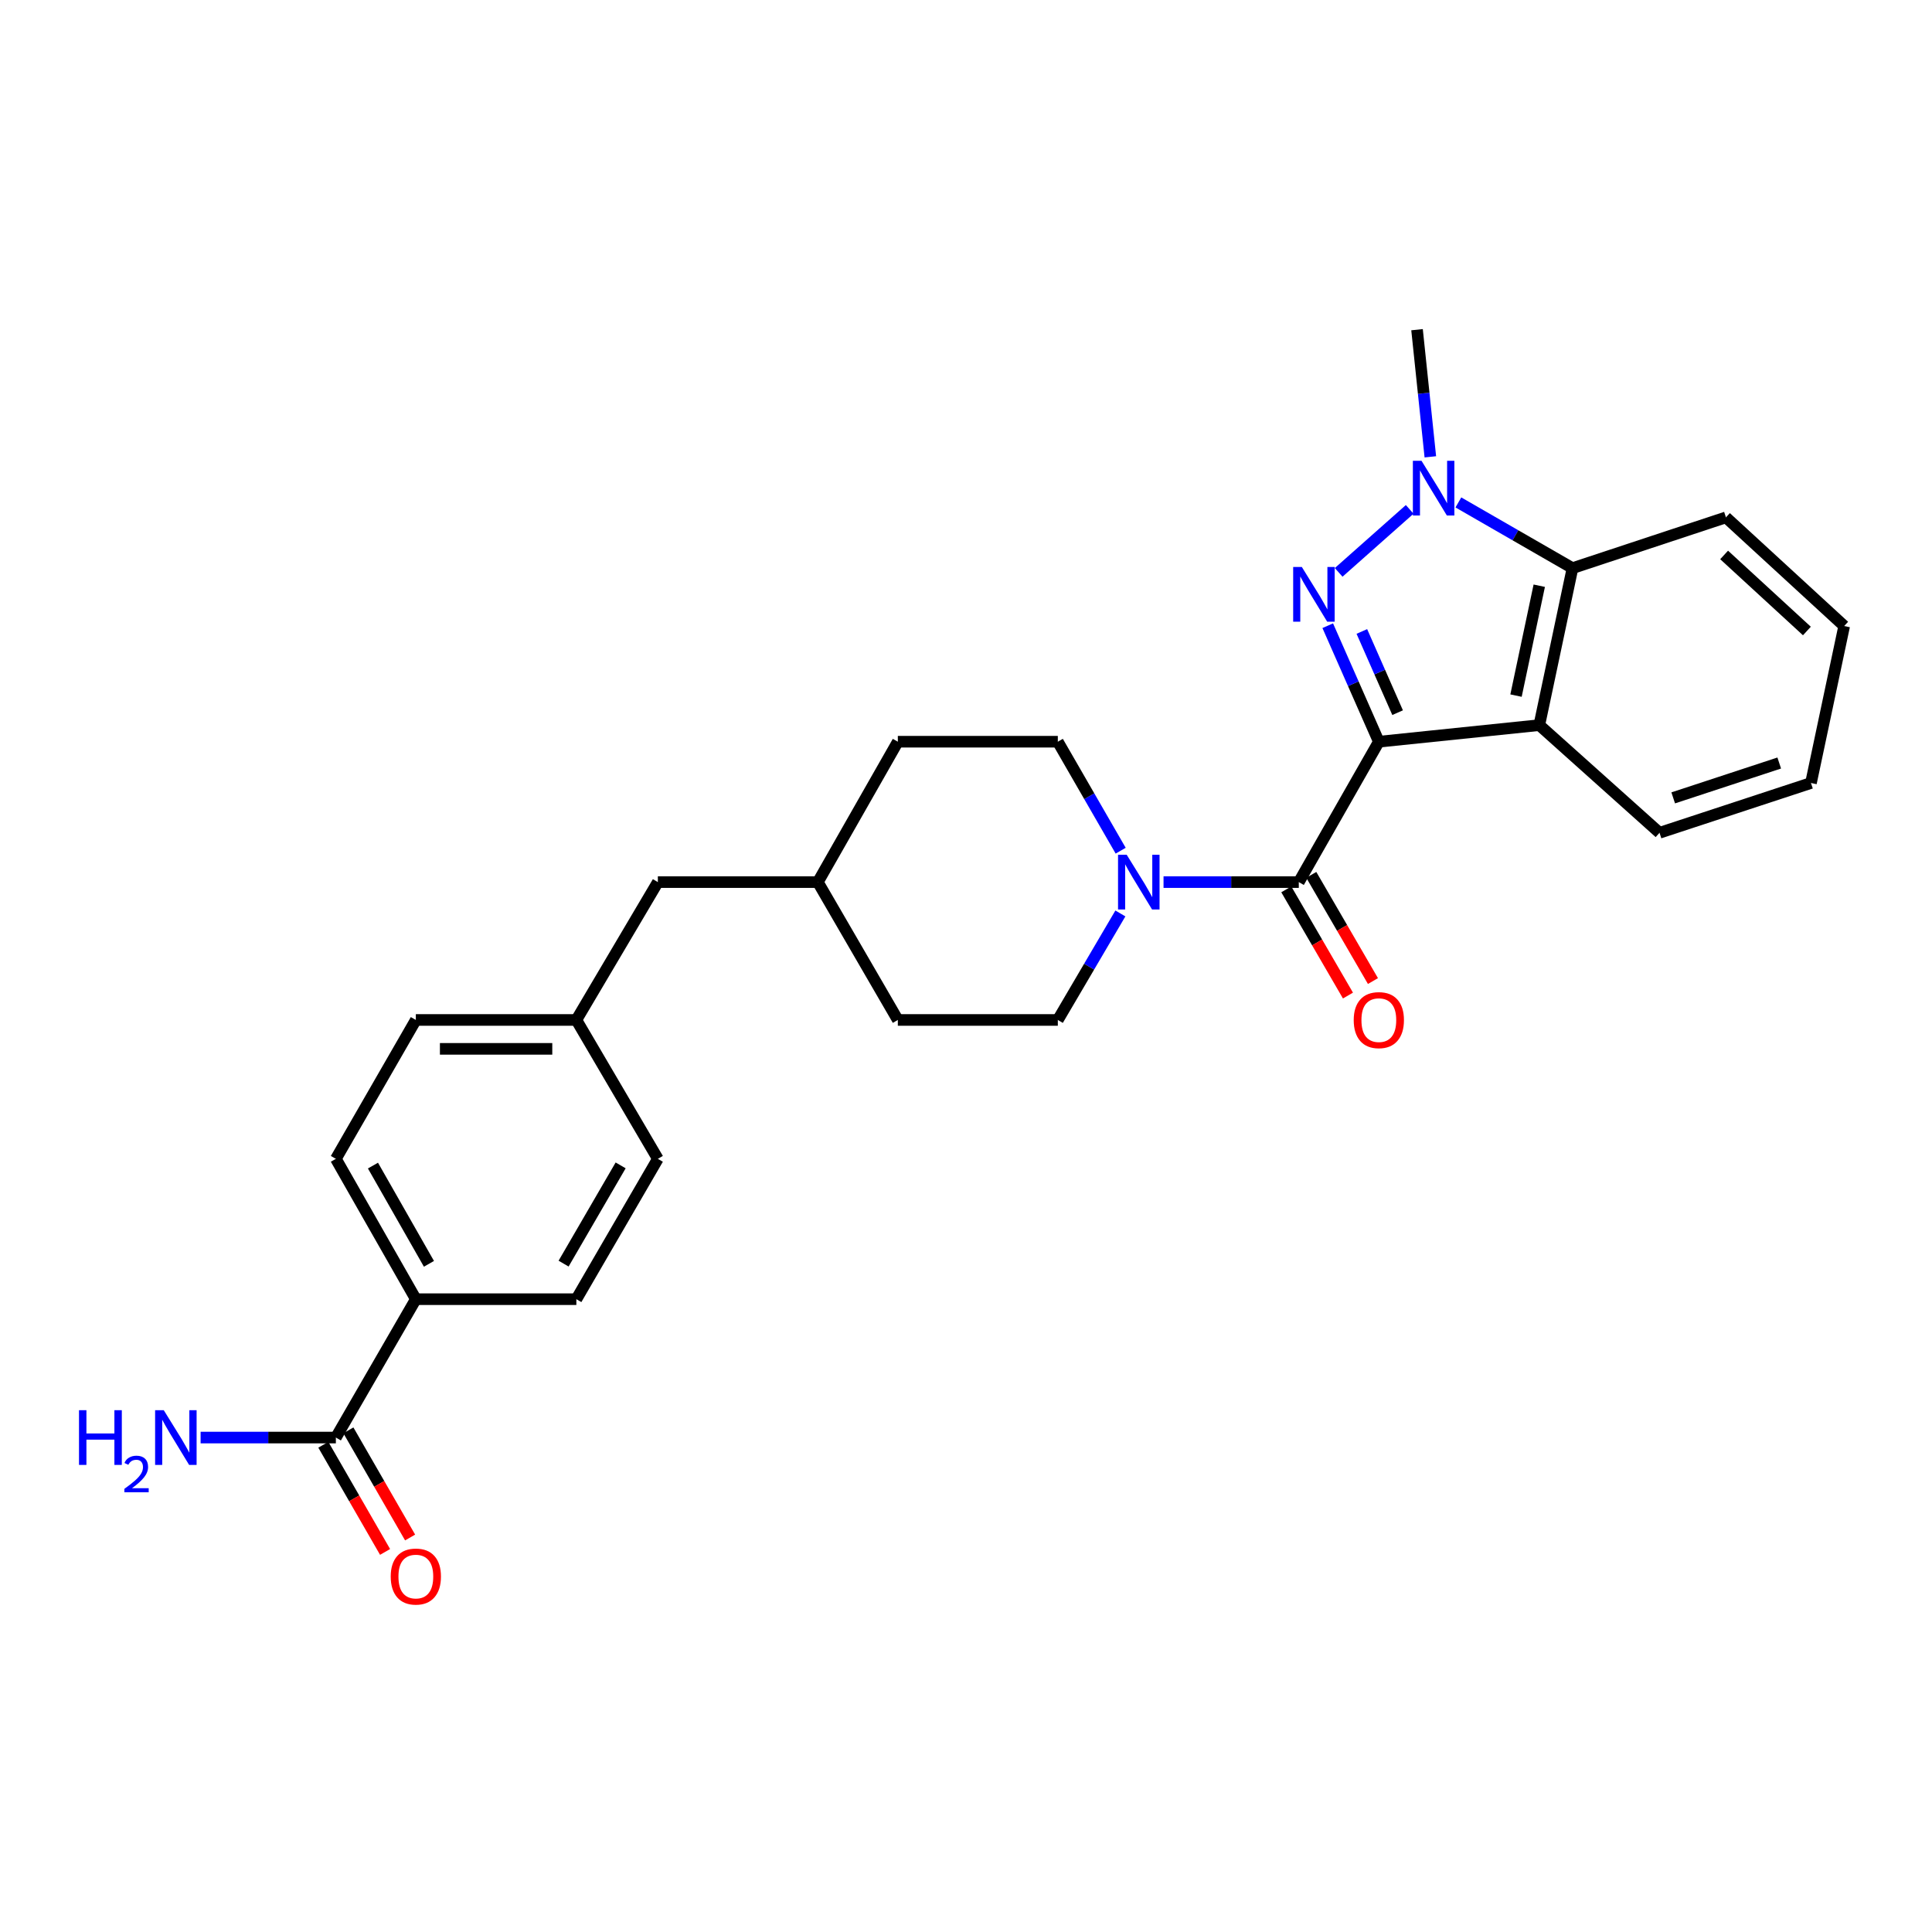 <?xml version='1.0' encoding='iso-8859-1'?>
<svg version='1.1' baseProfile='full'
              xmlns='http://www.w3.org/2000/svg'
                      xmlns:rdkit='http://www.rdkit.org/xml'
                      xmlns:xlink='http://www.w3.org/1999/xlink'
                  xml:space='preserve'
width='1000px' height='1000px' viewBox='0 0 1000 1000'>
<!-- END OF HEADER -->
<rect style='opacity:1.0;fill:#FFFFFF;stroke:none' width='1000' height='1000' x='0' y='0'> </rect>
<path class='bond-0' d='M 713.681,383.91 L 700.459,353.888' style='fill:none;fill-rule:evenodd;stroke:#000000;stroke-width:6px;stroke-linecap:butt;stroke-linejoin:miter;stroke-opacity:1' />
<path class='bond-0' d='M 700.459,353.888 L 687.236,323.865' style='fill:none;fill-rule:evenodd;stroke:#0000FF;stroke-width:6px;stroke-linecap:butt;stroke-linejoin:miter;stroke-opacity:1' />
<path class='bond-0' d='M 723.401,368.875 L 714.145,347.86' style='fill:none;fill-rule:evenodd;stroke:#000000;stroke-width:6px;stroke-linecap:butt;stroke-linejoin:miter;stroke-opacity:1' />
<path class='bond-0' d='M 714.145,347.86 L 704.89,326.844' style='fill:none;fill-rule:evenodd;stroke:#0000FF;stroke-width:6px;stroke-linecap:butt;stroke-linejoin:miter;stroke-opacity:1' />
<path class='bond-1' d='M 713.681,383.91 L 672.255,456.576' style='fill:none;fill-rule:evenodd;stroke:#000000;stroke-width:6px;stroke-linecap:butt;stroke-linejoin:miter;stroke-opacity:1' />
<path class='bond-3' d='M 713.681,383.91 L 796.742,375.327' style='fill:none;fill-rule:evenodd;stroke:#000000;stroke-width:6px;stroke-linecap:butt;stroke-linejoin:miter;stroke-opacity:1' />
<path class='bond-2' d='M 692.892,296.261 L 729.656,263.658' style='fill:none;fill-rule:evenodd;stroke:#0000FF;stroke-width:6px;stroke-linecap:butt;stroke-linejoin:miter;stroke-opacity:1' />
<path class='bond-5' d='M 672.255,456.576 L 637.251,456.576' style='fill:none;fill-rule:evenodd;stroke:#000000;stroke-width:6px;stroke-linecap:butt;stroke-linejoin:miter;stroke-opacity:1' />
<path class='bond-5' d='M 637.251,456.576 L 602.246,456.576' style='fill:none;fill-rule:evenodd;stroke:#0000FF;stroke-width:6px;stroke-linecap:butt;stroke-linejoin:miter;stroke-opacity:1' />
<path class='bond-8' d='M 665.788,460.331 L 681.746,487.816' style='fill:none;fill-rule:evenodd;stroke:#000000;stroke-width:6px;stroke-linecap:butt;stroke-linejoin:miter;stroke-opacity:1' />
<path class='bond-8' d='M 681.746,487.816 L 697.703,515.302' style='fill:none;fill-rule:evenodd;stroke:#FF0000;stroke-width:6px;stroke-linecap:butt;stroke-linejoin:miter;stroke-opacity:1' />
<path class='bond-8' d='M 678.722,452.822 L 694.679,480.307' style='fill:none;fill-rule:evenodd;stroke:#000000;stroke-width:6px;stroke-linecap:butt;stroke-linejoin:miter;stroke-opacity:1' />
<path class='bond-8' d='M 694.679,480.307 L 710.637,507.793' style='fill:none;fill-rule:evenodd;stroke:#FF0000;stroke-width:6px;stroke-linecap:butt;stroke-linejoin:miter;stroke-opacity:1' />
<path class='bond-15' d='M 740.341,236.455 L 736.898,203.551' style='fill:none;fill-rule:evenodd;stroke:#0000FF;stroke-width:6px;stroke-linecap:butt;stroke-linejoin:miter;stroke-opacity:1' />
<path class='bond-15' d='M 736.898,203.551 L 733.456,170.647' style='fill:none;fill-rule:evenodd;stroke:#000000;stroke-width:6px;stroke-linecap:butt;stroke-linejoin:miter;stroke-opacity:1' />
<path class='bond-27' d='M 754.852,260.055 L 784.388,277.063' style='fill:none;fill-rule:evenodd;stroke:#0000FF;stroke-width:6px;stroke-linecap:butt;stroke-linejoin:miter;stroke-opacity:1' />
<path class='bond-27' d='M 784.388,277.063 L 813.924,294.07' style='fill:none;fill-rule:evenodd;stroke:#000000;stroke-width:6px;stroke-linecap:butt;stroke-linejoin:miter;stroke-opacity:1' />
<path class='bond-4' d='M 796.742,375.327 L 813.924,294.07' style='fill:none;fill-rule:evenodd;stroke:#000000;stroke-width:6px;stroke-linecap:butt;stroke-linejoin:miter;stroke-opacity:1' />
<path class='bond-4' d='M 784.687,360.045 L 796.715,303.165' style='fill:none;fill-rule:evenodd;stroke:#000000;stroke-width:6px;stroke-linecap:butt;stroke-linejoin:miter;stroke-opacity:1' />
<path class='bond-18' d='M 796.742,375.327 L 858.964,431.053' style='fill:none;fill-rule:evenodd;stroke:#000000;stroke-width:6px;stroke-linecap:butt;stroke-linejoin:miter;stroke-opacity:1' />
<path class='bond-24' d='M 813.924,294.07 L 893.345,267.79' style='fill:none;fill-rule:evenodd;stroke:#000000;stroke-width:6px;stroke-linecap:butt;stroke-linejoin:miter;stroke-opacity:1' />
<path class='bond-9' d='M 580.06,440.319 L 563.794,412.115' style='fill:none;fill-rule:evenodd;stroke:#0000FF;stroke-width:6px;stroke-linecap:butt;stroke-linejoin:miter;stroke-opacity:1' />
<path class='bond-9' d='M 563.794,412.115 L 547.528,383.91' style='fill:none;fill-rule:evenodd;stroke:#000000;stroke-width:6px;stroke-linecap:butt;stroke-linejoin:miter;stroke-opacity:1' />
<path class='bond-10' d='M 579.904,472.805 L 563.716,500.368' style='fill:none;fill-rule:evenodd;stroke:#0000FF;stroke-width:6px;stroke-linecap:butt;stroke-linejoin:miter;stroke-opacity:1' />
<path class='bond-10' d='M 563.716,500.368 L 547.528,527.93' style='fill:none;fill-rule:evenodd;stroke:#000000;stroke-width:6px;stroke-linecap:butt;stroke-linejoin:miter;stroke-opacity:1' />
<path class='bond-6' d='M 173.844,744.076 L 215.237,672.457' style='fill:none;fill-rule:evenodd;stroke:#000000;stroke-width:6px;stroke-linecap:butt;stroke-linejoin:miter;stroke-opacity:1' />
<path class='bond-11' d='M 167.364,747.808 L 183.339,775.542' style='fill:none;fill-rule:evenodd;stroke:#000000;stroke-width:6px;stroke-linecap:butt;stroke-linejoin:miter;stroke-opacity:1' />
<path class='bond-11' d='M 183.339,775.542 L 199.314,803.276' style='fill:none;fill-rule:evenodd;stroke:#FF0000;stroke-width:6px;stroke-linecap:butt;stroke-linejoin:miter;stroke-opacity:1' />
<path class='bond-11' d='M 180.323,740.344 L 196.298,768.077' style='fill:none;fill-rule:evenodd;stroke:#000000;stroke-width:6px;stroke-linecap:butt;stroke-linejoin:miter;stroke-opacity:1' />
<path class='bond-11' d='M 196.298,768.077 L 212.273,795.811' style='fill:none;fill-rule:evenodd;stroke:#FF0000;stroke-width:6px;stroke-linecap:butt;stroke-linejoin:miter;stroke-opacity:1' />
<path class='bond-14' d='M 173.844,744.076 L 138.839,744.076' style='fill:none;fill-rule:evenodd;stroke:#000000;stroke-width:6px;stroke-linecap:butt;stroke-linejoin:miter;stroke-opacity:1' />
<path class='bond-14' d='M 138.839,744.076 L 103.835,744.076' style='fill:none;fill-rule:evenodd;stroke:#0000FF;stroke-width:6px;stroke-linecap:butt;stroke-linejoin:miter;stroke-opacity:1' />
<path class='bond-7' d='M 215.237,672.457 L 173.844,599.815' style='fill:none;fill-rule:evenodd;stroke:#000000;stroke-width:6px;stroke-linecap:butt;stroke-linejoin:miter;stroke-opacity:1' />
<path class='bond-7' d='M 222.022,654.156 L 193.046,603.307' style='fill:none;fill-rule:evenodd;stroke:#000000;stroke-width:6px;stroke-linecap:butt;stroke-linejoin:miter;stroke-opacity:1' />
<path class='bond-30' d='M 215.237,672.457 L 298.322,672.457' style='fill:none;fill-rule:evenodd;stroke:#000000;stroke-width:6px;stroke-linecap:butt;stroke-linejoin:miter;stroke-opacity:1' />
<path class='bond-22' d='M 547.528,383.91 L 464.717,383.91' style='fill:none;fill-rule:evenodd;stroke:#000000;stroke-width:6px;stroke-linecap:butt;stroke-linejoin:miter;stroke-opacity:1' />
<path class='bond-21' d='M 547.528,527.93 L 464.717,527.93' style='fill:none;fill-rule:evenodd;stroke:#000000;stroke-width:6px;stroke-linecap:butt;stroke-linejoin:miter;stroke-opacity:1' />
<path class='bond-12' d='M 173.844,599.815 L 215.237,527.93' style='fill:none;fill-rule:evenodd;stroke:#000000;stroke-width:6px;stroke-linecap:butt;stroke-linejoin:miter;stroke-opacity:1' />
<path class='bond-13' d='M 298.322,672.457 L 340.504,599.815' style='fill:none;fill-rule:evenodd;stroke:#000000;stroke-width:6px;stroke-linecap:butt;stroke-linejoin:miter;stroke-opacity:1' />
<path class='bond-13' d='M 291.716,654.05 L 321.244,603.201' style='fill:none;fill-rule:evenodd;stroke:#000000;stroke-width:6px;stroke-linecap:butt;stroke-linejoin:miter;stroke-opacity:1' />
<path class='bond-16' d='M 298.322,527.93 L 340.504,456.576' style='fill:none;fill-rule:evenodd;stroke:#000000;stroke-width:6px;stroke-linecap:butt;stroke-linejoin:miter;stroke-opacity:1' />
<path class='bond-19' d='M 298.322,527.93 L 340.504,599.815' style='fill:none;fill-rule:evenodd;stroke:#000000;stroke-width:6px;stroke-linecap:butt;stroke-linejoin:miter;stroke-opacity:1' />
<path class='bond-20' d='M 298.322,527.93 L 215.237,527.93' style='fill:none;fill-rule:evenodd;stroke:#000000;stroke-width:6px;stroke-linecap:butt;stroke-linejoin:miter;stroke-opacity:1' />
<path class='bond-20' d='M 285.859,542.885 L 227.7,542.885' style='fill:none;fill-rule:evenodd;stroke:#000000;stroke-width:6px;stroke-linecap:butt;stroke-linejoin:miter;stroke-opacity:1' />
<path class='bond-17' d='M 340.504,456.576 L 423.315,456.576' style='fill:none;fill-rule:evenodd;stroke:#000000;stroke-width:6px;stroke-linecap:butt;stroke-linejoin:miter;stroke-opacity:1' />
<path class='bond-25' d='M 858.964,431.053 L 937.355,405.28' style='fill:none;fill-rule:evenodd;stroke:#000000;stroke-width:6px;stroke-linecap:butt;stroke-linejoin:miter;stroke-opacity:1' />
<path class='bond-25' d='M 866.052,412.979 L 920.926,394.938' style='fill:none;fill-rule:evenodd;stroke:#000000;stroke-width:6px;stroke-linecap:butt;stroke-linejoin:miter;stroke-opacity:1' />
<path class='bond-23' d='M 464.717,527.93 L 423.315,456.576' style='fill:none;fill-rule:evenodd;stroke:#000000;stroke-width:6px;stroke-linecap:butt;stroke-linejoin:miter;stroke-opacity:1' />
<path class='bond-29' d='M 464.717,383.91 L 423.315,456.576' style='fill:none;fill-rule:evenodd;stroke:#000000;stroke-width:6px;stroke-linecap:butt;stroke-linejoin:miter;stroke-opacity:1' />
<path class='bond-28' d='M 893.345,267.79 L 954.545,324.031' style='fill:none;fill-rule:evenodd;stroke:#000000;stroke-width:6px;stroke-linecap:butt;stroke-linejoin:miter;stroke-opacity:1' />
<path class='bond-28' d='M 892.406,287.238 L 935.246,326.606' style='fill:none;fill-rule:evenodd;stroke:#000000;stroke-width:6px;stroke-linecap:butt;stroke-linejoin:miter;stroke-opacity:1' />
<path class='bond-26' d='M 937.355,405.28 L 954.545,324.031' style='fill:none;fill-rule:evenodd;stroke:#000000;stroke-width:6px;stroke-linecap:butt;stroke-linejoin:miter;stroke-opacity:1' />
<path  class='atom-1' d='M 673.822 293.461
L 683.102 308.461
Q 684.022 309.941, 685.502 312.621
Q 686.982 315.301, 687.062 315.461
L 687.062 293.461
L 690.822 293.461
L 690.822 321.781
L 686.942 321.781
L 676.982 305.381
Q 675.822 303.461, 674.582 301.261
Q 673.382 299.061, 673.022 298.381
L 673.022 321.781
L 669.342 321.781
L 669.342 293.461
L 673.822 293.461
' fill='#0000FF'/>
<path  class='atom-3' d='M 735.778 238.517
L 745.058 253.517
Q 745.978 254.997, 747.458 257.677
Q 748.938 260.357, 749.018 260.517
L 749.018 238.517
L 752.778 238.517
L 752.778 266.837
L 748.898 266.837
L 738.938 250.437
Q 737.778 248.517, 736.538 246.317
Q 735.338 244.117, 734.978 243.437
L 734.978 266.837
L 731.298 266.837
L 731.298 238.517
L 735.778 238.517
' fill='#0000FF'/>
<path  class='atom-6' d='M 583.176 442.416
L 592.456 457.416
Q 593.376 458.896, 594.856 461.576
Q 596.336 464.256, 596.416 464.416
L 596.416 442.416
L 600.176 442.416
L 600.176 470.736
L 596.296 470.736
L 586.336 454.336
Q 585.176 452.416, 583.936 450.216
Q 582.736 448.016, 582.376 447.336
L 582.376 470.736
L 578.696 470.736
L 578.696 442.416
L 583.176 442.416
' fill='#0000FF'/>
<path  class='atom-9' d='M 700.681 528.01
Q 700.681 521.21, 704.041 517.41
Q 707.401 513.61, 713.681 513.61
Q 719.961 513.61, 723.321 517.41
Q 726.681 521.21, 726.681 528.01
Q 726.681 534.89, 723.281 538.81
Q 719.881 542.69, 713.681 542.69
Q 707.441 542.69, 704.041 538.81
Q 700.681 534.93, 700.681 528.01
M 713.681 539.49
Q 718.001 539.49, 720.321 536.61
Q 722.681 533.69, 722.681 528.01
Q 722.681 522.45, 720.321 519.65
Q 718.001 516.81, 713.681 516.81
Q 709.361 516.81, 707.001 519.61
Q 704.681 522.41, 704.681 528.01
Q 704.681 533.73, 707.001 536.61
Q 709.361 539.49, 713.681 539.49
' fill='#FF0000'/>
<path  class='atom-12' d='M 202.237 816.016
Q 202.237 809.216, 205.597 805.416
Q 208.957 801.616, 215.237 801.616
Q 221.517 801.616, 224.877 805.416
Q 228.237 809.216, 228.237 816.016
Q 228.237 822.896, 224.837 826.816
Q 221.437 830.696, 215.237 830.696
Q 208.997 830.696, 205.597 826.816
Q 202.237 822.936, 202.237 816.016
M 215.237 827.496
Q 219.557 827.496, 221.877 824.616
Q 224.237 821.696, 224.237 816.016
Q 224.237 810.456, 221.877 807.656
Q 219.557 804.816, 215.237 804.816
Q 210.917 804.816, 208.557 807.616
Q 206.237 810.416, 206.237 816.016
Q 206.237 821.736, 208.557 824.616
Q 210.917 827.496, 215.237 827.496
' fill='#FF0000'/>
<path  class='atom-15' d='M 40.892 729.916
L 44.732 729.916
L 44.732 741.956
L 59.212 741.956
L 59.212 729.916
L 63.052 729.916
L 63.052 758.236
L 59.212 758.236
L 59.212 745.156
L 44.732 745.156
L 44.732 758.236
L 40.892 758.236
L 40.892 729.916
' fill='#0000FF'/>
<path  class='atom-15' d='M 64.424 757.242
Q 65.111 755.474, 66.748 754.497
Q 68.384 753.494, 70.655 753.494
Q 73.48 753.494, 75.064 755.025
Q 76.648 756.556, 76.648 759.275
Q 76.648 762.047, 74.588 764.634
Q 72.556 767.222, 68.332 770.284
L 76.964 770.284
L 76.964 772.396
L 64.372 772.396
L 64.372 770.627
Q 67.856 768.146, 69.916 766.298
Q 72.001 764.45, 73.004 762.786
Q 74.008 761.123, 74.008 759.407
Q 74.008 757.612, 73.11 756.609
Q 72.212 755.606, 70.655 755.606
Q 69.15 755.606, 68.147 756.213
Q 67.144 756.82, 66.431 758.166
L 64.424 757.242
' fill='#0000FF'/>
<path  class='atom-15' d='M 84.764 729.916
L 94.044 744.916
Q 94.964 746.396, 96.444 749.076
Q 97.924 751.756, 98.004 751.916
L 98.004 729.916
L 101.764 729.916
L 101.764 758.236
L 97.884 758.236
L 87.924 741.836
Q 86.764 739.916, 85.524 737.716
Q 84.324 735.516, 83.964 734.836
L 83.964 758.236
L 80.284 758.236
L 80.284 729.916
L 84.764 729.916
' fill='#0000FF'/>
</svg>
